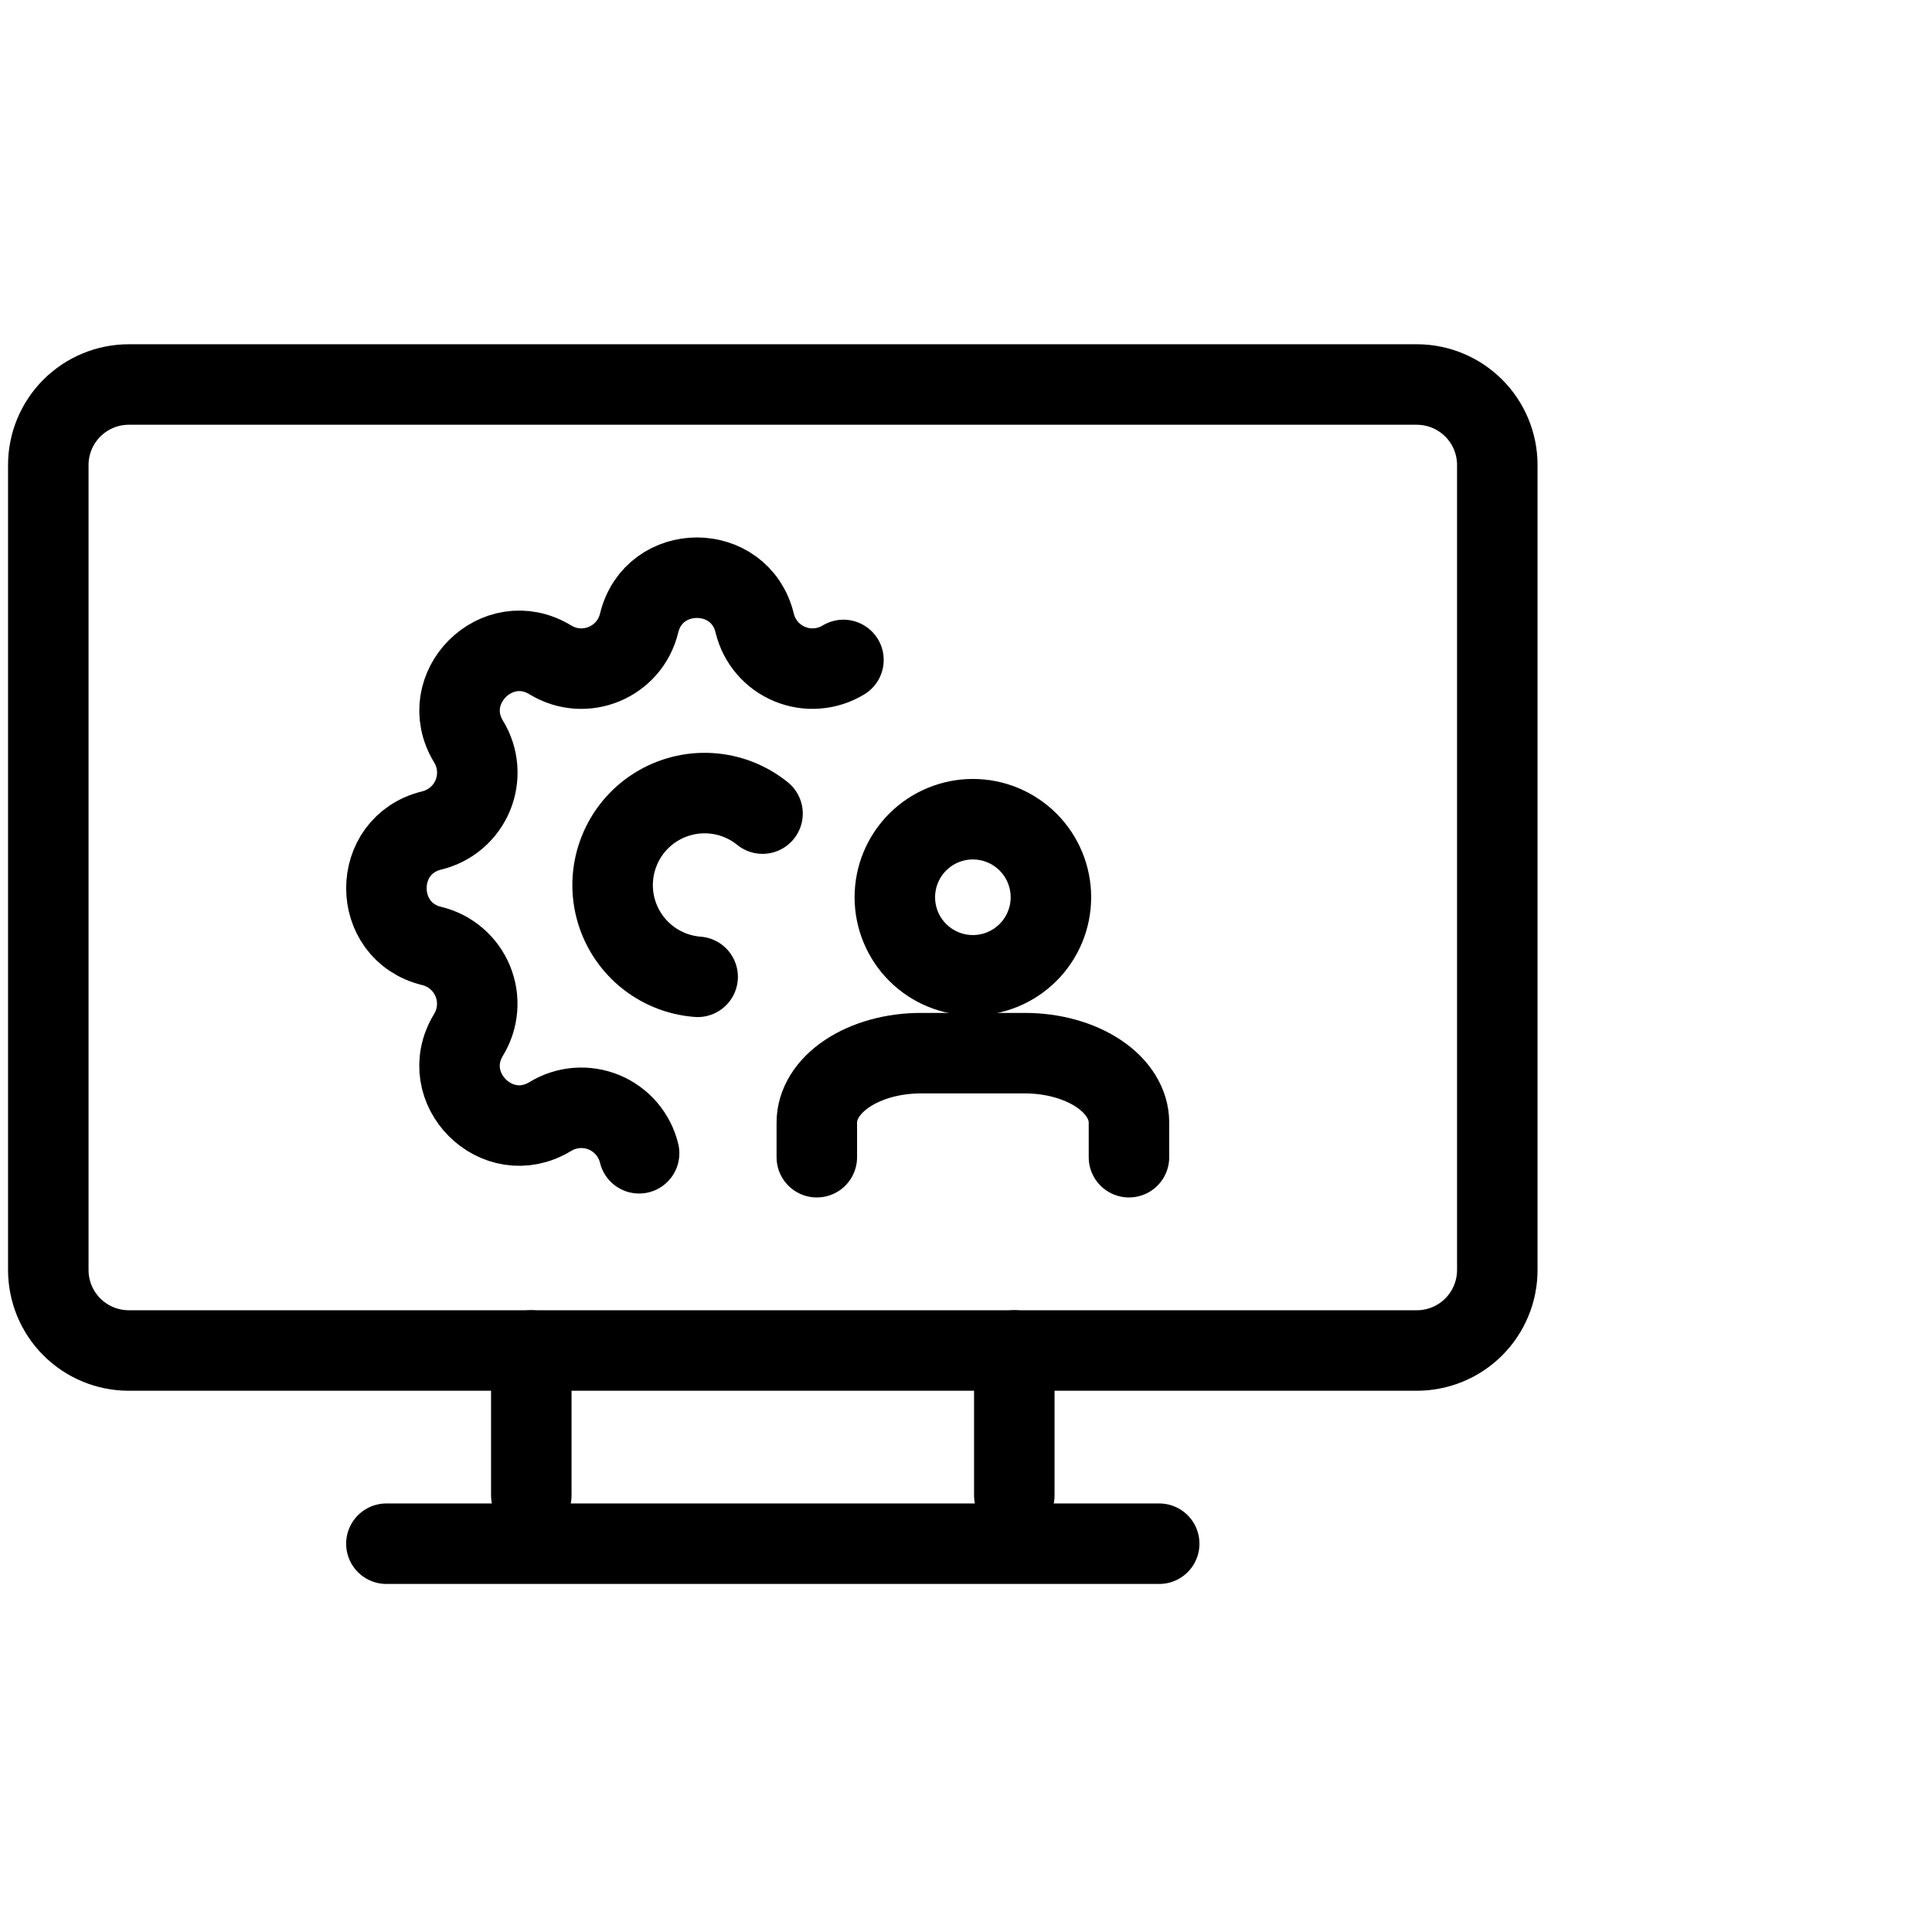 <svg viewBox="0 0 60 60" fill="none" xmlns="http://www.w3.org/2000/svg">
<g clip-path="url(#clip0_36_2005)">
<path d="M27.79 27.865C27.79 28.508 28.045 29.124 28.5 29.579C28.954 30.033 29.571 30.289 30.214 30.289C30.856 30.289 31.473 30.033 31.927 29.579C32.382 29.124 32.637 28.508 32.637 27.865C32.637 27.222 32.382 26.606 31.927 26.151C31.473 25.697 30.856 25.441 30.214 25.441C29.571 25.441 28.954 25.697 28.5 26.151C28.045 26.606 27.79 27.222 27.79 27.865Z" stroke="currentColor" stroke-width="2.5" stroke-linecap="round" stroke-linejoin="round"/>
<path d="M25.367 35.938V34.861C25.367 34.29 25.707 33.742 26.313 33.338C26.919 32.934 27.741 32.707 28.598 32.707H31.83C32.687 32.707 33.509 32.934 34.115 33.338C34.721 33.742 35.061 34.29 35.061 34.861V35.938" stroke="currentColor" stroke-width="2.5" stroke-linecap="round" stroke-linejoin="round"/>
<path d="M21.666 30.336C21.068 30.29 20.5 30.058 20.041 29.672C19.583 29.285 19.257 28.764 19.111 28.183C18.965 27.601 19.006 26.988 19.228 26.431C19.449 25.874 19.841 25.4 20.346 25.078C20.852 24.756 21.446 24.6 22.044 24.634C22.643 24.668 23.216 24.89 23.681 25.267" stroke="currentColor" stroke-width="2.5" stroke-linecap="round" stroke-linejoin="round"/>
<path d="M26.194 20.495C25.946 20.646 25.665 20.737 25.375 20.759C25.085 20.782 24.794 20.735 24.526 20.624C24.257 20.513 24.018 20.34 23.829 20.119C23.64 19.898 23.506 19.635 23.438 19.352C22.981 17.471 20.305 17.471 19.848 19.352C19.552 20.569 18.164 21.145 17.093 20.494C15.438 19.486 13.546 21.38 14.553 23.033C14.705 23.281 14.795 23.562 14.818 23.852C14.84 24.142 14.794 24.433 14.683 24.701C14.571 24.97 14.398 25.209 14.177 25.398C13.956 25.587 13.694 25.721 13.411 25.79C11.53 26.246 11.53 28.922 13.411 29.379C13.694 29.448 13.956 29.582 14.176 29.771C14.397 29.96 14.57 30.199 14.681 30.467C14.792 30.736 14.839 31.026 14.816 31.316C14.794 31.606 14.703 31.886 14.552 32.135C13.545 33.789 15.438 35.681 17.091 34.674C17.34 34.523 17.62 34.432 17.91 34.409C18.2 34.387 18.491 34.433 18.76 34.544C19.029 34.656 19.267 34.829 19.456 35.05C19.645 35.271 19.78 35.533 19.848 35.816" stroke="currentColor" stroke-width="2.5" stroke-linecap="round" stroke-linejoin="round"/>
<path d="M1.5 14.441C1.5 13.778 1.763 13.143 2.232 12.674C2.701 12.205 3.337 11.941 4 11.941H44C44.663 11.941 45.299 12.205 45.768 12.674C46.237 13.143 46.5 13.778 46.5 14.441V39.441C46.5 40.104 46.237 40.74 45.768 41.209C45.299 41.678 44.663 41.941 44 41.941H4C3.337 41.941 2.701 41.678 2.232 41.209C1.763 40.74 1.5 40.104 1.5 39.441V14.441Z" stroke="currentColor" stroke-width="2.5" stroke-linecap="round" stroke-linejoin="round"/>
<path d="M12 47.941H36" stroke="currentColor" stroke-width="2.5" stroke-linecap="round" stroke-linejoin="round"/>
<path d="M16.5 41.941V46.441" stroke="currentColor" stroke-width="2.5" stroke-linecap="round" stroke-linejoin="round"/>
<path d="M31.5 41.941V46.441" stroke="currentColor" stroke-width="2.5" stroke-linecap="round" stroke-linejoin="round"/>
</g>
<defs>
<clipPath id="clip0_36_2005">
<rect width="60" height="60" fill="currentColor"/>
</clipPath>
</defs>
</svg>